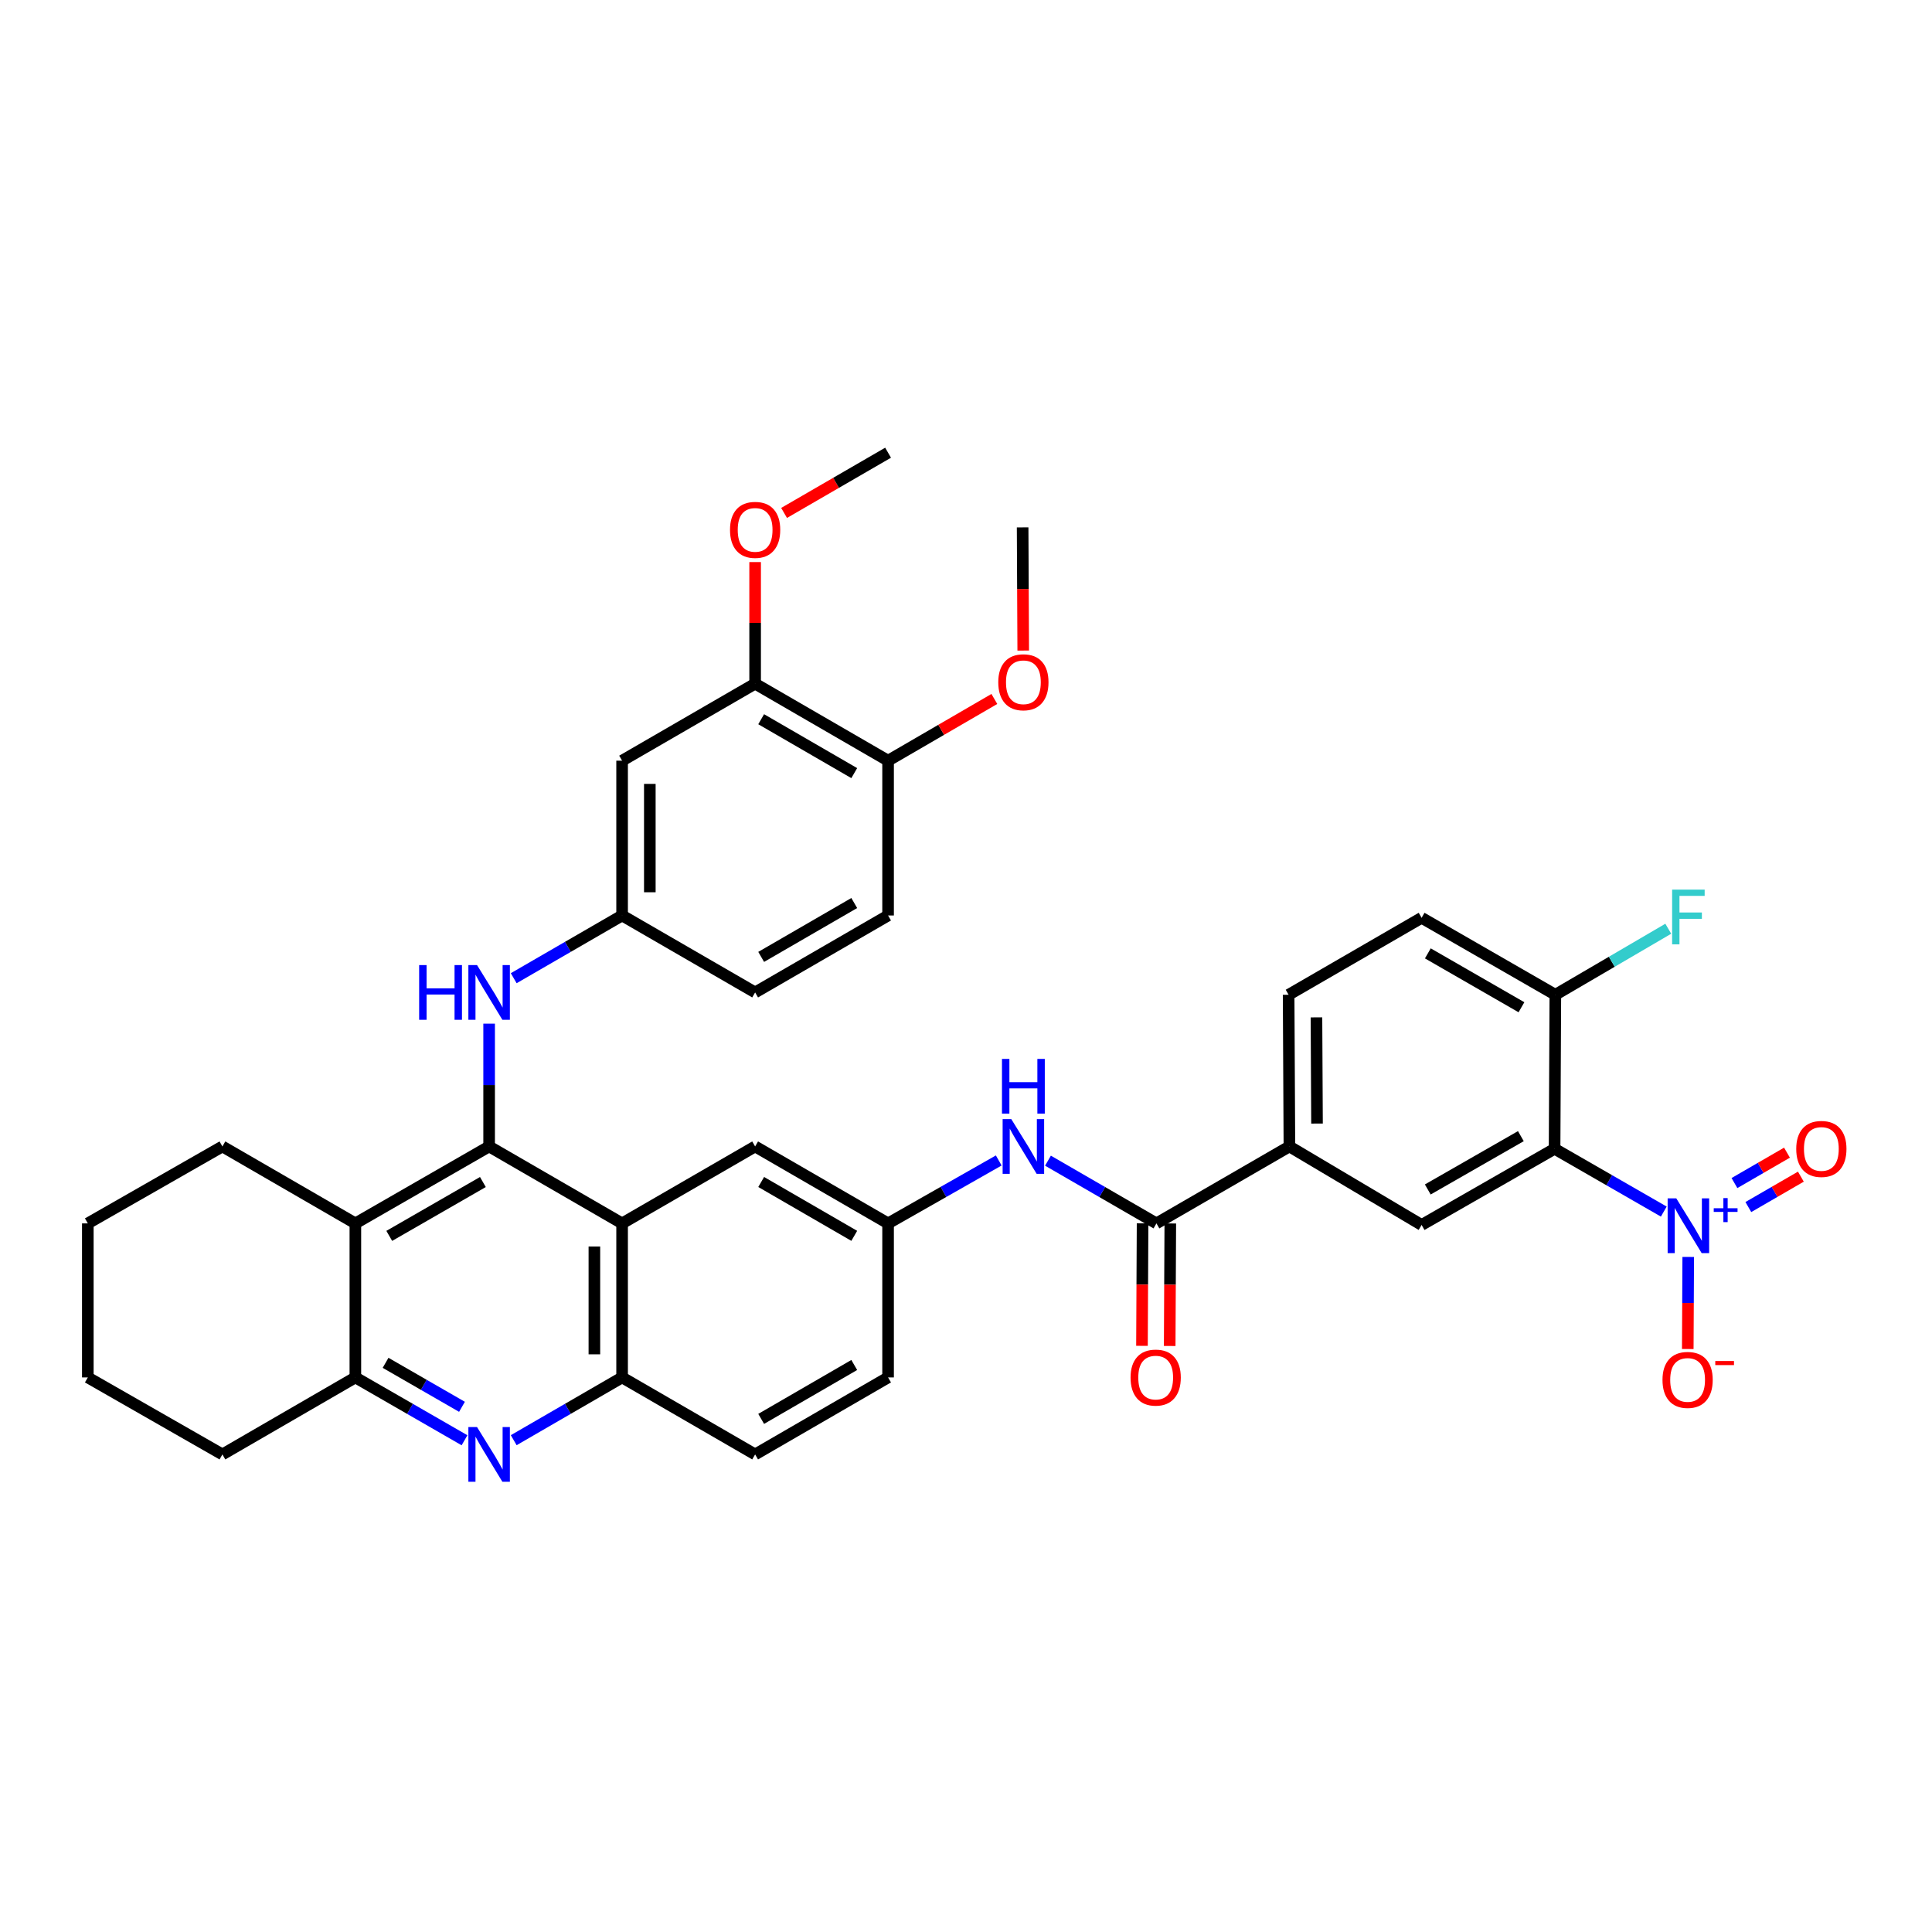 <?xml version='1.0' encoding='iso-8859-1'?>
<svg version='1.1' baseProfile='full'
              xmlns='http://www.w3.org/2000/svg'
                      xmlns:rdkit='http://www.rdkit.org/xml'
                      xmlns:xlink='http://www.w3.org/1999/xlink'
                  xml:space='preserve'
width='1000px' height='1000px' viewBox='0 0 1000 1000'>
<!-- END OF HEADER -->
<rect style='opacity:1.0;fill:#FFFFFF;stroke:none' width='1000' height='1000' x='0' y='0'> </rect>
<path class='bond-2' d='M 253.172,593.402 L 322,633.228' style='fill:none;fill-rule:evenodd;stroke:#000000;stroke-width:6px;stroke-linecap:butt;stroke-linejoin:miter;stroke-opacity:1' />
<path class='bond-3' d='M 253.172,593.402 L 183.938,633.228' style='fill:none;fill-rule:evenodd;stroke:#000000;stroke-width:6px;stroke-linecap:butt;stroke-linejoin:miter;stroke-opacity:1' />
<path class='bond-3' d='M 249.942,611.814 L 201.478,639.692' style='fill:none;fill-rule:evenodd;stroke:#000000;stroke-width:6px;stroke-linecap:butt;stroke-linejoin:miter;stroke-opacity:1' />
<path class='bond-9' d='M 253.172,593.402 L 253.172,561.62' style='fill:none;fill-rule:evenodd;stroke:#000000;stroke-width:6px;stroke-linecap:butt;stroke-linejoin:miter;stroke-opacity:1' />
<path class='bond-9' d='M 253.172,561.62 L 253.172,529.838' style='fill:none;fill-rule:evenodd;stroke:#0000FF;stroke-width:6px;stroke-linecap:butt;stroke-linejoin:miter;stroke-opacity:1' />
<path class='bond-0' d='M 861.172,627.114 L 832.912,610.86' style='fill:none;fill-rule:evenodd;stroke:#0000FF;stroke-width:6px;stroke-linecap:butt;stroke-linejoin:miter;stroke-opacity:1' />
<path class='bond-0' d='M 832.912,610.86 L 804.652,594.606' style='fill:none;fill-rule:evenodd;stroke:#000000;stroke-width:6px;stroke-linecap:butt;stroke-linejoin:miter;stroke-opacity:1' />
<path class='bond-15' d='M 873.827,650.593 L 873.706,674.42' style='fill:none;fill-rule:evenodd;stroke:#0000FF;stroke-width:6px;stroke-linecap:butt;stroke-linejoin:miter;stroke-opacity:1' />
<path class='bond-15' d='M 873.706,674.42 L 873.584,698.248' style='fill:none;fill-rule:evenodd;stroke:#FF0000;stroke-width:6px;stroke-linecap:butt;stroke-linejoin:miter;stroke-opacity:1' />
<path class='bond-17' d='M 904.937,624.771 L 918.532,616.901' style='fill:none;fill-rule:evenodd;stroke:#0000FF;stroke-width:6px;stroke-linecap:butt;stroke-linejoin:miter;stroke-opacity:1' />
<path class='bond-17' d='M 918.532,616.901 L 932.128,609.032' style='fill:none;fill-rule:evenodd;stroke:#FF0000;stroke-width:6px;stroke-linecap:butt;stroke-linejoin:miter;stroke-opacity:1' />
<path class='bond-17' d='M 897.748,612.352 L 911.344,604.482' style='fill:none;fill-rule:evenodd;stroke:#0000FF;stroke-width:6px;stroke-linecap:butt;stroke-linejoin:miter;stroke-opacity:1' />
<path class='bond-17' d='M 911.344,604.482 L 924.94,596.613' style='fill:none;fill-rule:evenodd;stroke:#FF0000;stroke-width:6px;stroke-linecap:butt;stroke-linejoin:miter;stroke-opacity:1' />
<path class='bond-1' d='M 804.652,594.606 L 735.825,634.033' style='fill:none;fill-rule:evenodd;stroke:#000000;stroke-width:6px;stroke-linecap:butt;stroke-linejoin:miter;stroke-opacity:1' />
<path class='bond-1' d='M 787.195,588.069 L 739.016,615.668' style='fill:none;fill-rule:evenodd;stroke:#000000;stroke-width:6px;stroke-linecap:butt;stroke-linejoin:miter;stroke-opacity:1' />
<path class='bond-41' d='M 804.652,594.606 L 805.043,514.889' style='fill:none;fill-rule:evenodd;stroke:#000000;stroke-width:6px;stroke-linecap:butt;stroke-linejoin:miter;stroke-opacity:1' />
<path class='bond-7' d='M 322,633.228 L 322,712.953' style='fill:none;fill-rule:evenodd;stroke:#000000;stroke-width:6px;stroke-linecap:butt;stroke-linejoin:miter;stroke-opacity:1' />
<path class='bond-7' d='M 307.651,645.187 L 307.651,700.994' style='fill:none;fill-rule:evenodd;stroke:#000000;stroke-width:6px;stroke-linecap:butt;stroke-linejoin:miter;stroke-opacity:1' />
<path class='bond-16' d='M 322,633.228 L 390.851,593.402' style='fill:none;fill-rule:evenodd;stroke:#000000;stroke-width:6px;stroke-linecap:butt;stroke-linejoin:miter;stroke-opacity:1' />
<path class='bond-6' d='M 183.938,633.228 L 183.938,712.953' style='fill:none;fill-rule:evenodd;stroke:#000000;stroke-width:6px;stroke-linecap:butt;stroke-linejoin:miter;stroke-opacity:1' />
<path class='bond-30' d='M 183.938,633.228 L 115.119,593.402' style='fill:none;fill-rule:evenodd;stroke:#000000;stroke-width:6px;stroke-linecap:butt;stroke-linejoin:miter;stroke-opacity:1' />
<path class='bond-4' d='M 240.435,745.478 L 212.187,729.216' style='fill:none;fill-rule:evenodd;stroke:#0000FF;stroke-width:6px;stroke-linecap:butt;stroke-linejoin:miter;stroke-opacity:1' />
<path class='bond-4' d='M 212.187,729.216 L 183.938,712.953' style='fill:none;fill-rule:evenodd;stroke:#000000;stroke-width:6px;stroke-linecap:butt;stroke-linejoin:miter;stroke-opacity:1' />
<path class='bond-4' d='M 239.12,728.164 L 219.346,716.78' style='fill:none;fill-rule:evenodd;stroke:#0000FF;stroke-width:6px;stroke-linecap:butt;stroke-linejoin:miter;stroke-opacity:1' />
<path class='bond-4' d='M 219.346,716.78 L 199.572,705.396' style='fill:none;fill-rule:evenodd;stroke:#000000;stroke-width:6px;stroke-linecap:butt;stroke-linejoin:miter;stroke-opacity:1' />
<path class='bond-37' d='M 265.901,745.44 L 293.95,729.197' style='fill:none;fill-rule:evenodd;stroke:#0000FF;stroke-width:6px;stroke-linecap:butt;stroke-linejoin:miter;stroke-opacity:1' />
<path class='bond-37' d='M 293.95,729.197 L 322,712.953' style='fill:none;fill-rule:evenodd;stroke:#000000;stroke-width:6px;stroke-linecap:butt;stroke-linejoin:miter;stroke-opacity:1' />
<path class='bond-5' d='M 598.569,633.228 L 570.499,616.996' style='fill:none;fill-rule:evenodd;stroke:#000000;stroke-width:6px;stroke-linecap:butt;stroke-linejoin:miter;stroke-opacity:1' />
<path class='bond-5' d='M 570.499,616.996 L 542.43,600.763' style='fill:none;fill-rule:evenodd;stroke:#0000FF;stroke-width:6px;stroke-linecap:butt;stroke-linejoin:miter;stroke-opacity:1' />
<path class='bond-10' d='M 598.569,633.228 L 667.396,593.402' style='fill:none;fill-rule:evenodd;stroke:#000000;stroke-width:6px;stroke-linecap:butt;stroke-linejoin:miter;stroke-opacity:1' />
<path class='bond-21' d='M 591.394,633.193 L 591.239,664.899' style='fill:none;fill-rule:evenodd;stroke:#000000;stroke-width:6px;stroke-linecap:butt;stroke-linejoin:miter;stroke-opacity:1' />
<path class='bond-21' d='M 591.239,664.899 L 591.083,696.605' style='fill:none;fill-rule:evenodd;stroke:#FF0000;stroke-width:6px;stroke-linecap:butt;stroke-linejoin:miter;stroke-opacity:1' />
<path class='bond-21' d='M 605.743,633.263 L 605.588,664.969' style='fill:none;fill-rule:evenodd;stroke:#000000;stroke-width:6px;stroke-linecap:butt;stroke-linejoin:miter;stroke-opacity:1' />
<path class='bond-21' d='M 605.588,664.969 L 605.432,696.675' style='fill:none;fill-rule:evenodd;stroke:#FF0000;stroke-width:6px;stroke-linecap:butt;stroke-linejoin:miter;stroke-opacity:1' />
<path class='bond-32' d='M 183.938,712.953 L 115.119,752.811' style='fill:none;fill-rule:evenodd;stroke:#000000;stroke-width:6px;stroke-linecap:butt;stroke-linejoin:miter;stroke-opacity:1' />
<path class='bond-23' d='M 322,712.953 L 390.851,752.811' style='fill:none;fill-rule:evenodd;stroke:#000000;stroke-width:6px;stroke-linecap:butt;stroke-linejoin:miter;stroke-opacity:1' />
<path class='bond-8' d='M 735.825,634.033 L 667.396,593.402' style='fill:none;fill-rule:evenodd;stroke:#000000;stroke-width:6px;stroke-linecap:butt;stroke-linejoin:miter;stroke-opacity:1' />
<path class='bond-18' d='M 265.9,506.319 L 293.95,490.085' style='fill:none;fill-rule:evenodd;stroke:#0000FF;stroke-width:6px;stroke-linecap:butt;stroke-linejoin:miter;stroke-opacity:1' />
<path class='bond-18' d='M 293.95,490.085 L 322,473.851' style='fill:none;fill-rule:evenodd;stroke:#000000;stroke-width:6px;stroke-linecap:butt;stroke-linejoin:miter;stroke-opacity:1' />
<path class='bond-22' d='M 667.396,593.402 L 666.989,514.889' style='fill:none;fill-rule:evenodd;stroke:#000000;stroke-width:6px;stroke-linecap:butt;stroke-linejoin:miter;stroke-opacity:1' />
<path class='bond-22' d='M 681.684,581.551 L 681.399,526.592' style='fill:none;fill-rule:evenodd;stroke:#000000;stroke-width:6px;stroke-linecap:butt;stroke-linejoin:miter;stroke-opacity:1' />
<path class='bond-11' d='M 516.947,600.655 L 488.309,616.942' style='fill:none;fill-rule:evenodd;stroke:#0000FF;stroke-width:6px;stroke-linecap:butt;stroke-linejoin:miter;stroke-opacity:1' />
<path class='bond-11' d='M 488.309,616.942 L 459.67,633.228' style='fill:none;fill-rule:evenodd;stroke:#000000;stroke-width:6px;stroke-linecap:butt;stroke-linejoin:miter;stroke-opacity:1' />
<path class='bond-12' d='M 805.043,514.889 L 735.825,475.055' style='fill:none;fill-rule:evenodd;stroke:#000000;stroke-width:6px;stroke-linecap:butt;stroke-linejoin:miter;stroke-opacity:1' />
<path class='bond-12' d='M 787.503,521.35 L 739.05,493.466' style='fill:none;fill-rule:evenodd;stroke:#000000;stroke-width:6px;stroke-linecap:butt;stroke-linejoin:miter;stroke-opacity:1' />
<path class='bond-28' d='M 805.043,514.889 L 834.269,497.801' style='fill:none;fill-rule:evenodd;stroke:#000000;stroke-width:6px;stroke-linecap:butt;stroke-linejoin:miter;stroke-opacity:1' />
<path class='bond-28' d='M 834.269,497.801 L 863.495,480.713' style='fill:none;fill-rule:evenodd;stroke:#33CCCC;stroke-width:6px;stroke-linecap:butt;stroke-linejoin:miter;stroke-opacity:1' />
<path class='bond-13' d='M 322,393.728 L 322,473.851' style='fill:none;fill-rule:evenodd;stroke:#000000;stroke-width:6px;stroke-linecap:butt;stroke-linejoin:miter;stroke-opacity:1' />
<path class='bond-13' d='M 336.349,405.746 L 336.349,461.832' style='fill:none;fill-rule:evenodd;stroke:#000000;stroke-width:6px;stroke-linecap:butt;stroke-linejoin:miter;stroke-opacity:1' />
<path class='bond-14' d='M 322,393.728 L 390.851,353.869' style='fill:none;fill-rule:evenodd;stroke:#000000;stroke-width:6px;stroke-linecap:butt;stroke-linejoin:miter;stroke-opacity:1' />
<path class='bond-29' d='M 390.851,353.869 L 390.851,322.399' style='fill:none;fill-rule:evenodd;stroke:#000000;stroke-width:6px;stroke-linecap:butt;stroke-linejoin:miter;stroke-opacity:1' />
<path class='bond-29' d='M 390.851,322.399 L 390.851,290.929' style='fill:none;fill-rule:evenodd;stroke:#FF0000;stroke-width:6px;stroke-linecap:butt;stroke-linejoin:miter;stroke-opacity:1' />
<path class='bond-40' d='M 390.851,353.869 L 459.67,393.728' style='fill:none;fill-rule:evenodd;stroke:#000000;stroke-width:6px;stroke-linecap:butt;stroke-linejoin:miter;stroke-opacity:1' />
<path class='bond-40' d='M 393.982,372.265 L 442.156,400.166' style='fill:none;fill-rule:evenodd;stroke:#000000;stroke-width:6px;stroke-linecap:butt;stroke-linejoin:miter;stroke-opacity:1' />
<path class='bond-19' d='M 390.851,593.402 L 459.67,633.228' style='fill:none;fill-rule:evenodd;stroke:#000000;stroke-width:6px;stroke-linecap:butt;stroke-linejoin:miter;stroke-opacity:1' />
<path class='bond-19' d='M 393.987,611.795 L 442.16,639.674' style='fill:none;fill-rule:evenodd;stroke:#000000;stroke-width:6px;stroke-linecap:butt;stroke-linejoin:miter;stroke-opacity:1' />
<path class='bond-27' d='M 322,473.851 L 390.851,513.685' style='fill:none;fill-rule:evenodd;stroke:#000000;stroke-width:6px;stroke-linecap:butt;stroke-linejoin:miter;stroke-opacity:1' />
<path class='bond-26' d='M 459.67,633.228 L 459.67,712.953' style='fill:none;fill-rule:evenodd;stroke:#000000;stroke-width:6px;stroke-linecap:butt;stroke-linejoin:miter;stroke-opacity:1' />
<path class='bond-20' d='M 459.67,393.728 L 459.67,473.851' style='fill:none;fill-rule:evenodd;stroke:#000000;stroke-width:6px;stroke-linecap:butt;stroke-linejoin:miter;stroke-opacity:1' />
<path class='bond-31' d='M 459.67,393.728 L 487.173,377.755' style='fill:none;fill-rule:evenodd;stroke:#000000;stroke-width:6px;stroke-linecap:butt;stroke-linejoin:miter;stroke-opacity:1' />
<path class='bond-31' d='M 487.173,377.755 L 514.677,361.782' style='fill:none;fill-rule:evenodd;stroke:#FF0000;stroke-width:6px;stroke-linecap:butt;stroke-linejoin:miter;stroke-opacity:1' />
<path class='bond-24' d='M 666.989,514.889 L 735.825,475.055' style='fill:none;fill-rule:evenodd;stroke:#000000;stroke-width:6px;stroke-linecap:butt;stroke-linejoin:miter;stroke-opacity:1' />
<path class='bond-39' d='M 390.851,752.811 L 459.67,712.953' style='fill:none;fill-rule:evenodd;stroke:#000000;stroke-width:6px;stroke-linecap:butt;stroke-linejoin:miter;stroke-opacity:1' />
<path class='bond-39' d='M 393.982,734.416 L 442.156,706.515' style='fill:none;fill-rule:evenodd;stroke:#000000;stroke-width:6px;stroke-linecap:butt;stroke-linejoin:miter;stroke-opacity:1' />
<path class='bond-25' d='M 459.67,473.851 L 390.851,513.685' style='fill:none;fill-rule:evenodd;stroke:#000000;stroke-width:6px;stroke-linecap:butt;stroke-linejoin:miter;stroke-opacity:1' />
<path class='bond-25' d='M 442.159,467.407 L 393.986,495.291' style='fill:none;fill-rule:evenodd;stroke:#000000;stroke-width:6px;stroke-linecap:butt;stroke-linejoin:miter;stroke-opacity:1' />
<path class='bond-33' d='M 405.839,265.496 L 432.755,249.907' style='fill:none;fill-rule:evenodd;stroke:#FF0000;stroke-width:6px;stroke-linecap:butt;stroke-linejoin:miter;stroke-opacity:1' />
<path class='bond-33' d='M 432.755,249.907 L 459.67,234.318' style='fill:none;fill-rule:evenodd;stroke:#000000;stroke-width:6px;stroke-linecap:butt;stroke-linejoin:miter;stroke-opacity:1' />
<path class='bond-35' d='M 115.119,593.402 L 45.455,633.228' style='fill:none;fill-rule:evenodd;stroke:#000000;stroke-width:6px;stroke-linecap:butt;stroke-linejoin:miter;stroke-opacity:1' />
<path class='bond-34' d='M 529.622,336.734 L 529.466,304.853' style='fill:none;fill-rule:evenodd;stroke:#FF0000;stroke-width:6px;stroke-linecap:butt;stroke-linejoin:miter;stroke-opacity:1' />
<path class='bond-34' d='M 529.466,304.853 L 529.311,272.973' style='fill:none;fill-rule:evenodd;stroke:#000000;stroke-width:6px;stroke-linecap:butt;stroke-linejoin:miter;stroke-opacity:1' />
<path class='bond-38' d='M 115.119,752.811 L 45.455,712.953' style='fill:none;fill-rule:evenodd;stroke:#000000;stroke-width:6px;stroke-linecap:butt;stroke-linejoin:miter;stroke-opacity:1' />
<path class='bond-36' d='M 45.455,633.228 L 45.455,712.953' style='fill:none;fill-rule:evenodd;stroke:#000000;stroke-width:6px;stroke-linecap:butt;stroke-linejoin:miter;stroke-opacity:1' />
<path  class='atom-1' d='M 867.65 620.28
L 876.93 635.28
Q 877.85 636.76, 879.33 639.44
Q 880.81 642.12, 880.89 642.28
L 880.89 620.28
L 884.65 620.28
L 884.65 648.6
L 880.77 648.6
L 870.81 632.2
Q 869.65 630.28, 868.41 628.08
Q 867.21 625.88, 866.85 625.2
L 866.85 648.6
L 863.17 648.6
L 863.17 620.28
L 867.65 620.28
' fill='#0000FF'/>
<path  class='atom-1' d='M 887.026 625.385
L 892.015 625.385
L 892.015 620.131
L 894.233 620.131
L 894.233 625.385
L 899.355 625.385
L 899.355 627.286
L 894.233 627.286
L 894.233 632.566
L 892.015 632.566
L 892.015 627.286
L 887.026 627.286
L 887.026 625.385
' fill='#0000FF'/>
<path  class='atom-5' d='M 246.912 738.651
L 256.192 753.651
Q 257.112 755.131, 258.592 757.811
Q 260.072 760.491, 260.152 760.651
L 260.152 738.651
L 263.912 738.651
L 263.912 766.971
L 260.032 766.971
L 250.072 750.571
Q 248.912 748.651, 247.672 746.451
Q 246.472 744.251, 246.112 743.571
L 246.112 766.971
L 242.432 766.971
L 242.432 738.651
L 246.912 738.651
' fill='#0000FF'/>
<path  class='atom-10' d='M 216.952 499.525
L 220.792 499.525
L 220.792 511.565
L 235.272 511.565
L 235.272 499.525
L 239.112 499.525
L 239.112 527.845
L 235.272 527.845
L 235.272 514.765
L 220.792 514.765
L 220.792 527.845
L 216.952 527.845
L 216.952 499.525
' fill='#0000FF'/>
<path  class='atom-10' d='M 246.912 499.525
L 256.192 514.525
Q 257.112 516.005, 258.592 518.685
Q 260.072 521.365, 260.152 521.525
L 260.152 499.525
L 263.912 499.525
L 263.912 527.845
L 260.032 527.845
L 250.072 511.445
Q 248.912 509.525, 247.672 507.325
Q 246.472 505.125, 246.112 504.445
L 246.112 527.845
L 242.432 527.845
L 242.432 499.525
L 246.912 499.525
' fill='#0000FF'/>
<path  class='atom-12' d='M 523.441 579.242
L 532.721 594.242
Q 533.641 595.722, 535.121 598.402
Q 536.601 601.082, 536.681 601.242
L 536.681 579.242
L 540.441 579.242
L 540.441 607.562
L 536.561 607.562
L 526.601 591.162
Q 525.441 589.242, 524.201 587.042
Q 523.001 584.842, 522.641 584.162
L 522.641 607.562
L 518.961 607.562
L 518.961 579.242
L 523.441 579.242
' fill='#0000FF'/>
<path  class='atom-12' d='M 518.621 548.09
L 522.461 548.09
L 522.461 560.13
L 536.941 560.13
L 536.941 548.09
L 540.781 548.09
L 540.781 576.41
L 536.941 576.41
L 536.941 563.33
L 522.461 563.33
L 522.461 576.41
L 518.621 576.41
L 518.621 548.09
' fill='#0000FF'/>
<path  class='atom-16' d='M 860.503 714.237
Q 860.503 707.437, 863.863 703.637
Q 867.223 699.837, 873.503 699.837
Q 879.783 699.837, 883.143 703.637
Q 886.503 707.437, 886.503 714.237
Q 886.503 721.117, 883.103 725.037
Q 879.703 728.917, 873.503 728.917
Q 867.263 728.917, 863.863 725.037
Q 860.503 721.157, 860.503 714.237
M 873.503 725.717
Q 877.823 725.717, 880.143 722.837
Q 882.503 719.917, 882.503 714.237
Q 882.503 708.677, 880.143 705.877
Q 877.823 703.037, 873.503 703.037
Q 869.183 703.037, 866.823 705.837
Q 864.503 708.637, 864.503 714.237
Q 864.503 719.957, 866.823 722.837
Q 869.183 725.717, 873.503 725.717
' fill='#FF0000'/>
<path  class='atom-16' d='M 887.823 704.459
L 897.512 704.459
L 897.512 706.571
L 887.823 706.571
L 887.823 704.459
' fill='#FF0000'/>
<path  class='atom-18' d='M 929.729 594.686
Q 929.729 587.886, 933.089 584.086
Q 936.449 580.286, 942.729 580.286
Q 949.009 580.286, 952.369 584.086
Q 955.729 587.886, 955.729 594.686
Q 955.729 601.566, 952.329 605.486
Q 948.929 609.366, 942.729 609.366
Q 936.489 609.366, 933.089 605.486
Q 929.729 601.606, 929.729 594.686
M 942.729 606.166
Q 947.049 606.166, 949.369 603.286
Q 951.729 600.366, 951.729 594.686
Q 951.729 589.126, 949.369 586.326
Q 947.049 583.486, 942.729 583.486
Q 938.409 583.486, 936.049 586.286
Q 933.729 589.086, 933.729 594.686
Q 933.729 600.406, 936.049 603.286
Q 938.409 606.166, 942.729 606.166
' fill='#FF0000'/>
<path  class='atom-22' d='M 585.178 713.033
Q 585.178 706.233, 588.538 702.433
Q 591.898 698.633, 598.178 698.633
Q 604.458 698.633, 607.818 702.433
Q 611.178 706.233, 611.178 713.033
Q 611.178 719.913, 607.778 723.833
Q 604.378 727.713, 598.178 727.713
Q 591.938 727.713, 588.538 723.833
Q 585.178 719.953, 585.178 713.033
M 598.178 724.513
Q 602.498 724.513, 604.818 721.633
Q 607.178 718.713, 607.178 713.033
Q 607.178 707.473, 604.818 704.673
Q 602.498 701.833, 598.178 701.833
Q 593.858 701.833, 591.498 704.633
Q 589.178 707.433, 589.178 713.033
Q 589.178 718.753, 591.498 721.633
Q 593.858 724.513, 598.178 724.513
' fill='#FF0000'/>
<path  class='atom-29' d='M 865.49 460.464
L 882.33 460.464
L 882.33 463.704
L 869.29 463.704
L 869.29 472.304
L 880.89 472.304
L 880.89 475.584
L 869.29 475.584
L 869.29 488.784
L 865.49 488.784
L 865.49 460.464
' fill='#33CCCC'/>
<path  class='atom-30' d='M 377.851 274.257
Q 377.851 267.457, 381.211 263.657
Q 384.571 259.857, 390.851 259.857
Q 397.131 259.857, 400.491 263.657
Q 403.851 267.457, 403.851 274.257
Q 403.851 281.137, 400.451 285.057
Q 397.051 288.937, 390.851 288.937
Q 384.611 288.937, 381.211 285.057
Q 377.851 281.177, 377.851 274.257
M 390.851 285.737
Q 395.171 285.737, 397.491 282.857
Q 399.851 279.937, 399.851 274.257
Q 399.851 268.697, 397.491 265.897
Q 395.171 263.057, 390.851 263.057
Q 386.531 263.057, 384.171 265.857
Q 381.851 268.657, 381.851 274.257
Q 381.851 279.977, 384.171 282.857
Q 386.531 285.737, 390.851 285.737
' fill='#FF0000'/>
<path  class='atom-32' d='M 516.701 353.136
Q 516.701 346.336, 520.061 342.536
Q 523.421 338.736, 529.701 338.736
Q 535.981 338.736, 539.341 342.536
Q 542.701 346.336, 542.701 353.136
Q 542.701 360.016, 539.301 363.936
Q 535.901 367.816, 529.701 367.816
Q 523.461 367.816, 520.061 363.936
Q 516.701 360.056, 516.701 353.136
M 529.701 364.616
Q 534.021 364.616, 536.341 361.736
Q 538.701 358.816, 538.701 353.136
Q 538.701 347.576, 536.341 344.776
Q 534.021 341.936, 529.701 341.936
Q 525.381 341.936, 523.021 344.736
Q 520.701 347.536, 520.701 353.136
Q 520.701 358.856, 523.021 361.736
Q 525.381 364.616, 529.701 364.616
' fill='#FF0000'/>
</svg>
